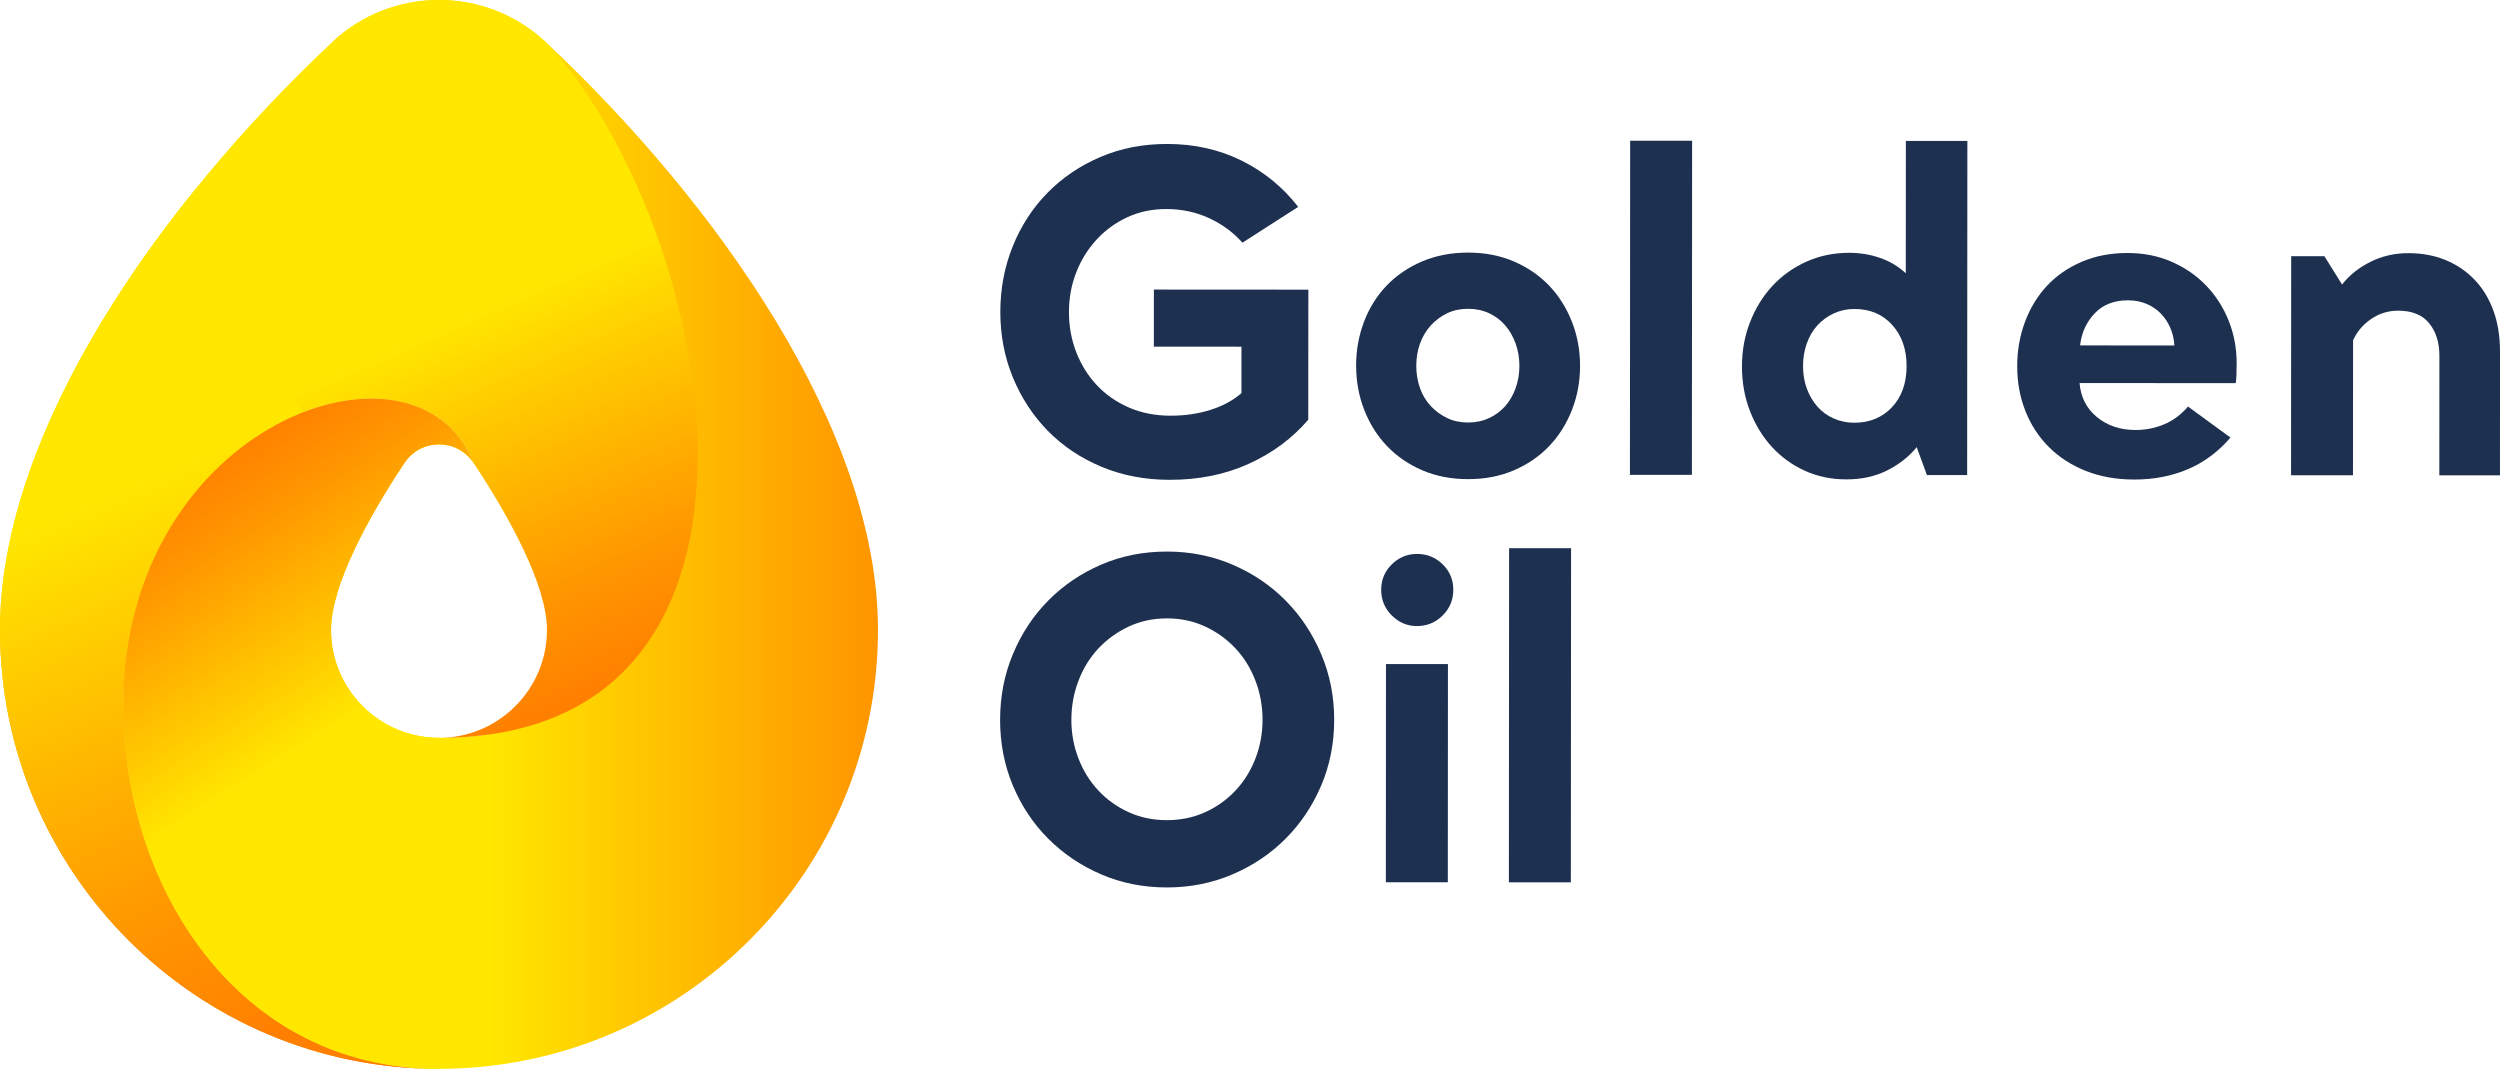 <svg xmlns="http://www.w3.org/2000/svg" xmlns:xlink="http://www.w3.org/1999/xlink" id="Camada_2" viewBox="0 0 810.98 346.73"><defs><style>      .cls-1 {        fill: url(#Gradiente_sem_nome_7-4);      }      .cls-2 {        fill: url(#Gradiente_sem_nome_7-2);      }      .cls-3 {        fill: #1e3050;      }      .cls-4 {        fill: url(#Gradiente_sem_nome_7-3);      }      .cls-5 {        fill: url(#Gradiente_sem_nome_7);      }    </style><linearGradient id="Gradiente_sem_nome_7" data-name="Gradiente sem nome 7" x1="326.75" y1="173.37" x2="158.96" y2="173.37" gradientUnits="userSpaceOnUse"><stop offset="0" stop-color="#ff8000"></stop><stop offset=".26" stop-color="#ff9600"></stop><stop offset=".8" stop-color="#ffd000"></stop><stop offset="1" stop-color="#ffe700"></stop></linearGradient><linearGradient id="Gradiente_sem_nome_7-2" data-name="Gradiente sem nome 7" x1="145.77" y1="244.41" x2="94.33" y2="126.63" xlink:href="#Gradiente_sem_nome_7"></linearGradient><linearGradient id="Gradiente_sem_nome_7-3" data-name="Gradiente sem nome 7" x1="109.94" y1="325.27" x2="38.3" y2="158.6" xlink:href="#Gradiente_sem_nome_7"></linearGradient><linearGradient id="Gradiente_sem_nome_7-4" data-name="Gradiente sem nome 7" x1="61.55" y1="152.96" x2="112.72" y2="234.11" xlink:href="#Gradiente_sem_nome_7"></linearGradient></defs><g id="Camada_1-2" data-name="Camada_1"><g><g><path class="cls-3" d="M374.32,93.93l50.1.03-.03,42.2c-5.17,6.03-11.59,10.78-19.24,14.27-7.66,3.49-16.23,5.23-25.7,5.22-8.04,0-15.43-1.42-22.18-4.25-6.75-2.83-12.53-6.71-17.36-11.64-4.83-4.93-8.61-10.7-11.33-17.3s-4.08-13.69-4.08-21.25c0-7.56,1.35-14.66,4.03-21.31,2.68-6.65,6.44-12.44,11.28-17.36,4.83-4.92,10.56-8.8,17.16-11.62,6.61-2.82,13.83-4.23,21.68-4.22,8.8,0,16.84,1.8,24.11,5.4,7.27,3.59,13.39,8.6,18.37,15.01l-18.09,11.62c-2.97-3.35-6.58-6.01-10.83-7.97-4.26-1.96-8.88-2.95-13.85-2.95-4.59,0-8.81.88-12.63,2.65-3.83,1.77-7.16,4.18-9.98,7.24-2.83,3.06-5.03,6.6-6.61,10.62-1.58,4.02-2.37,8.32-2.38,12.92,0,4.59.78,8.93,2.36,12.99,1.58,4.07,3.8,7.64,6.67,10.7,2.87,3.07,6.33,5.48,10.4,7.26,4.07,1.77,8.59,2.66,13.56,2.66,4.59,0,8.88-.62,12.85-1.86,3.97-1.24,7.34-3.06,10.12-5.45v-15.07s-28.41-.02-28.41-.02v-18.52Z"></path><path class="cls-3" d="M439.91,118.66c0-5.07.87-9.85,2.59-14.35,1.72-4.5,4.17-8.4,7.33-11.69s6.99-5.9,11.49-7.82c4.5-1.91,9.48-2.87,14.93-2.86,5.46,0,10.41.96,14.86,2.88,4.45,1.92,8.25,4.53,11.41,7.83s5.62,7.21,7.39,11.7c1.77,4.5,2.65,9.29,2.65,14.36,0,5.07-.89,9.86-2.66,14.35-1.78,4.5-4.24,8.4-7.4,11.69-3.16,3.3-6.96,5.91-11.42,7.82-4.45,1.91-9.4,2.87-14.86,2.86-5.45,0-10.41-.96-14.86-2.88-4.45-1.92-8.25-4.53-11.41-7.83-3.16-3.3-5.62-7.2-7.38-11.7-1.77-4.5-2.65-9.28-2.65-14.36ZM459.43,118.67c0,2.58.4,5,1.21,7.25.81,2.25,1.98,4.19,3.51,5.82,1.53,1.63,3.3,2.92,5.31,3.88,2.01.96,4.26,1.44,6.75,1.44,2.49,0,4.76-.47,6.82-1.43,2.06-.95,3.8-2.25,5.24-3.87,1.44-1.63,2.56-3.56,3.38-5.81.81-2.25,1.22-4.66,1.23-7.25,0-2.58-.41-5-1.22-7.25-.81-2.25-1.93-4.21-3.37-5.89-1.43-1.67-3.18-2.99-5.24-3.95-2.06-.96-4.33-1.44-6.82-1.44-2.49,0-4.74.48-6.75,1.43-2.01.96-3.78,2.27-5.31,3.94-1.53,1.67-2.71,3.64-3.52,5.88-.81,2.25-1.22,4.66-1.22,7.25Z"></path><path class="cls-3" d="M548.84,154.04h-20.1s.07-108.39.07-108.39h20.1s-.07,108.39-.07,108.39Z"></path><path class="cls-3" d="M565.08,118.88c0-5.17.89-10,2.67-14.5,1.77-4.5,4.19-8.39,7.26-11.69,3.06-3.3,6.73-5.9,10.99-7.82,4.26-1.91,8.88-2.87,13.85-2.86,3.54,0,6.89.56,10.05,1.66,3.16,1.1,5.93,2.76,8.32,4.96l.03-42.92h19.95s-.07,108.39-.07,108.39h-13.06s-3.3-9.05-3.3-9.05c-2.49,3.06-5.67,5.57-9.55,7.53-3.88,1.96-8.3,2.94-13.28,2.93-4.88,0-9.38-.94-13.49-2.81-4.11-1.87-7.68-4.46-10.69-7.76s-5.38-7.18-7.1-11.63c-1.72-4.45-2.58-9.26-2.58-14.43ZM584.89,118.74c0,2.58.4,5,1.21,7.25.81,2.25,1.96,4.21,3.44,5.89,1.48,1.68,3.25,2.97,5.31,3.88,2.06.91,4.28,1.37,6.67,1.37,4.98,0,9.04-1.67,12.21-5.02,3.16-3.35,4.74-7.8,4.75-13.35,0-5.46-1.55-9.91-4.66-13.35-3.11-3.45-7.2-5.17-12.27-5.18-2.39,0-4.62.48-6.68,1.43-2.06.96-3.83,2.25-5.31,3.87-1.49,1.63-2.63,3.59-3.45,5.88s-1.22,4.74-1.22,7.32Z"></path><path class="cls-3" d="M692.83,139.48c3.25,0,6.34-.62,9.26-1.86,2.92-1.24,5.48-3.15,7.68-5.74l13.77,10.06c-3.93,4.59-8.52,8.01-13.79,10.26-5.27,2.24-11.06,3.37-17.37,3.36-5.84,0-11.1-.94-15.79-2.81-4.69-1.87-8.68-4.46-11.98-7.76-3.3-3.3-5.83-7.2-7.6-11.7-1.77-4.5-2.65-9.33-2.65-14.5,0-5.07.84-9.85,2.52-14.35,1.68-4.5,4.05-8.4,7.11-11.69,3.06-3.3,6.82-5.9,11.27-7.82,4.45-1.91,9.41-2.86,14.86-2.86,5.26,0,10.07.96,14.42,2.88,4.35,1.92,8.08,4.5,11.19,7.76,3.11,3.26,5.52,7.04,7.24,11.34,1.72,4.31,2.58,8.9,2.58,13.78,0,1.53-.03,2.82-.07,3.88-.05,1.05-.12,1.91-.22,2.58l-50.67-.03c.38,4.59,2.27,8.28,5.66,11.06,3.4,2.78,7.58,4.17,12.56,4.17ZM690.27,97.42c-4.5,0-8.09,1.41-10.77,4.23-2.68,2.82-4.26,6.29-4.74,10.4l30.58.02c-.1-2.01-.53-3.9-1.29-5.67-.77-1.77-1.79-3.33-3.08-4.67-1.29-1.34-2.85-2.39-4.66-3.16-1.82-.77-3.83-1.15-6.03-1.15Z"></path><path class="cls-3" d="M763.3,154.17h-20.1s.04-71.07.04-71.07h10.77s5.74,9.2,5.74,9.2c2.3-2.96,5.34-5.4,9.12-7.32,3.78-1.91,7.92-2.87,12.42-2.86,4.31,0,8.25.72,11.84,2.16,3.59,1.44,6.72,3.52,9.4,6.25,2.68,2.73,4.76,6.08,6.24,10.05,1.48,3.97,2.22,8.5,2.22,13.57l-.02,40.05h-19.67s.02-38.77.02-38.77c0-4.31-1.1-7.82-3.3-10.55-2.2-2.73-5.55-4.09-10.05-4.1-3.25,0-6.2.91-8.83,2.72-2.63,1.82-4.57,4.11-5.82,6.89l-.03,43.78Z"></path><path class="cls-3" d="M324.43,233.43c0-7.56,1.39-14.66,4.18-21.31,2.78-6.65,6.61-12.44,11.49-17.36,4.88-4.92,10.6-8.8,17.16-11.62,6.56-2.82,13.66-4.23,21.32-4.22,7.56,0,14.64,1.42,21.24,4.25,6.6,2.83,12.34,6.71,17.22,11.64,4.88,4.93,8.73,10.72,11.54,17.38,2.82,6.66,4.23,13.76,4.22,21.32,0,7.66-1.42,14.78-4.25,21.39-2.83,6.6-6.68,12.34-11.57,17.22-4.88,4.88-10.63,8.73-17.23,11.54-6.61,2.82-13.69,4.23-21.25,4.22-7.66,0-14.76-1.42-21.31-4.25-6.56-2.83-12.27-6.68-17.15-11.57-4.88-4.88-8.7-10.63-11.47-17.23-2.77-6.61-4.15-13.73-4.15-21.39ZM347.54,233.45c0,4.4.76,8.59,2.29,12.56,1.53,3.97,3.68,7.44,6.45,10.41,2.77,2.97,6.05,5.32,9.83,7.04,3.78,1.73,7.92,2.59,12.42,2.59,4.5,0,8.64-.86,12.42-2.58,3.78-1.72,7.06-4.06,9.84-7.03,2.78-2.96,4.93-6.43,6.47-10.4,1.53-3.97,2.3-8.16,2.3-12.56,0-4.4-.76-8.61-2.29-12.63-1.53-4.02-3.68-7.51-6.45-10.48-2.78-2.97-6.05-5.34-9.83-7.11-3.78-1.77-7.92-2.66-12.42-2.66-4.5,0-8.64.88-12.42,2.65-3.78,1.77-7.06,4.14-9.84,7.1-2.78,2.97-4.93,6.46-6.46,10.48-1.54,4.02-2.3,8.23-2.3,12.63Z"></path><path class="cls-3" d="M448.05,191.31c0-3.25,1.15-6,3.45-8.25s5.03-3.37,8.18-3.37c3.25,0,6.03,1.13,8.32,3.38,2.3,2.25,3.44,5,3.44,8.26,0,3.25-1.15,6.03-3.45,8.32s-5.08,3.44-8.33,3.44c-3.16,0-5.88-1.15-8.18-3.45-2.3-2.3-3.44-5.07-3.44-8.33ZM469.66,286.2h-20.1s.04-70.78.04-70.78h20.1s-.04,70.78-.04,70.78Z"></path><path class="cls-3" d="M509.57,286.23h-20.1s.07-108.39.07-108.39h20.1s-.07,108.39-.07,108.39Z"></path></g><g><path class="cls-5" d="M177.09,13.71c-19.49-18.29-49.87-18.29-69.37,0,90.84-49.77,185.47,225.63,34.68,225.63-19.31,0-35.02-15.71-35.02-35.03,0-14.45,12.3-36.86,23.83-54.15,5.32-7.98,17.02-8.03,22.34-.06-18.31-46.34-113.61-13.23-113.61,78.88,0,58.1,36.75,117.74,102.46,117.74,78.65,0,142.41-63.76,142.41-142.41,0-64.97-52.58-138.89-107.72-190.61Z"></path><path class="cls-2" d="M177.09,13.71c-19.49-18.29-49.87-18.29-69.37,0C52.58,65.43,0,139.35,0,204.32c0,78.65,63.76,142.41,142.41,142.41-65.71,0-102.46-59.64-102.46-117.74,0-92.11,95.3-125.22,113.61-78.88,11.52,17.28,23.87,39.75,23.87,54.21,0,19.31-15.71,35.03-35.02,35.03,122.15,0,90.02-166.5,34.68-225.63Z"></path><path class="cls-4" d="M61.25,64.01C26.32,107.9,0,158.35,0,204.32c0,78.65,63.76,142.41,142.41,142.41-65.71,0-102.46-59.64-102.46-117.74,0-50.92,29.13-83.81,58.27-95.21l-36.97-69.77Z"></path><path class="cls-1" d="M142.41,239.35c-19.31,0-35.02-15.71-35.02-35.03,0-14.45,12.3-36.86,23.83-54.15,5.32-7.98,17.02-8.03,22.34-.06-18.31-46.34-113.61-13.23-113.61,78.88,0,58.1,36.75,117.74,102.46,117.74v-107.39Z"></path></g></g></g></svg>